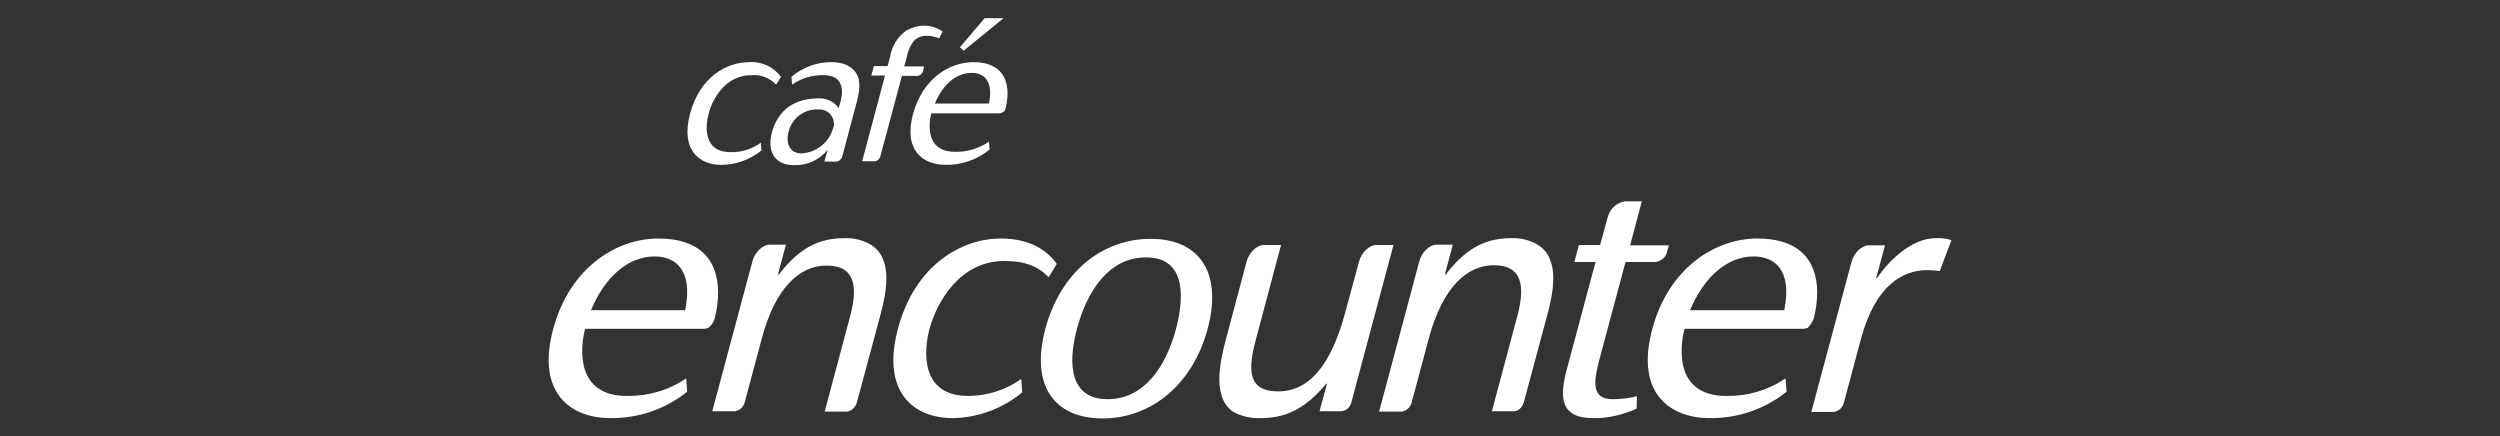 <?xml version="1.0" encoding="utf-8"?>
<!-- Generator: Adobe Illustrator 25.4.1, SVG Export Plug-In . SVG Version: 6.00 Build 0)  -->
<svg version="1.1" id="Layer_1" xmlns="http://www.w3.org/2000/svg" xmlns:xlink="http://www.w3.org/1999/xlink" x="0px" y="0px"
	 viewBox="0 0 767 133.8" style="enable-background:new 0 0 767 133.8;" xml:space="preserve">
<rect x="0" y="0" width="767" height="133.8" fill="#333333" stroke="none"/>
<style type="text/css">
	.st0{clip-path:url(#SVGID_00000154423461765911705490000012034105977639429014_);}
	.st1{fill:#FFFFFF;}
</style>
<g id="Group_1760" transform="translate(0 0)">
	<g>
		<g>
			<defs>
				<rect id="SVGID_1_" x="142.1" y="-34.1" width="482.8" height="202"/>
			</defs>
			<clipPath id="SVGID_00000115488015051233970360000003857792329292810679_">
				<use xlink:href="#SVGID_1_"  style="overflow:visible;"/>
			</clipPath>
			<g id="Group_1759" style="clip-path:url(#SVGID_00000115488015051233970360000003857792329292810679_);">
				<path id="Path_21183" class="st1" d="M520.1,370.1v-0.2c-13.2-2.5-26.8-2.1-39.8,1.2c-20.4,5.4-44,19.3-56.8,29.7
					c-11,8.7-21,18.5-30,29.2c-10.5,12-30.7,35.6-43.6,46.1c-12.5,10.2-30,18.6-44.7,12.5c-14.7-6.1-24.3-12-24.3-27.4
					s6.4-24.8,16.9-29.2c9.3-3.9,19.9-3.5,28.9,1c6.9,3.8,10.2,6.5,13.6,0.3c3.4-6.2,4.6-15.9-7.7-26.4
					c-12.3-10.5-33.8-9.4-45.6-5.6c-12.8,4.1-35.1,17.7-65,48.1c-25.9,26.3-49.6,52.2-67.6,68c-17.9,15.9-36.7,29.8-60.1,35.8
					c-22.8,5.9-24.1,5.4-35.7,6.2c-4,0.4-8.1,0.1-12.1-0.8v0.3c-0.1,0-0.2,0-0.2,0c-3,0-5.4,2.4-5.4,5.4s2.4,5.4,5.4,5.4
					c0.1,0,0.1,0,0.2,0c2.6,0.4,9.5,1.1,23.3,0c19.7-1.5,50.2-13.3,61.7-20.7c11.3-7.2,22-15.3,32-24.3c5.8-5.6,27.7-27.4,37.9-38.6
					s26.4-26.4,39.4-39.4c12-12,47.4-40.5,66.5-37.6c22,2.4,24.1,14.9,24.1,14.9s-11.5-6.9-23.5-5.4c-7.7,0.5-21,3.3-29.2,15.4
					c-7.3,10-10.2,22.6-7.9,34.7c4.6,26.1,41.5,38.9,64.5,29.6c20.1-8,38.2-25.7,64.9-58.8c26.6-33.1,68.7-55,85.9-58.2
					c19.3-3.6,31.8-0.9,31.8-0.9v-0.1c0.2,0.1,0.4,0.1,0.6,0.1c3,0,5.4-2.4,5.4-5.4C523.8,372.8,522.3,370.8,520.1,370.1"/>
			</g>
		</g>
	</g>
</g>
<g id="Group_1762" transform="translate(13.215 19.974)">
	<g id="Group_1768" transform="translate(0)">
		<path id="Path_21203" class="st1" d="M197,75.2h-28.9c4.1-9.9,11.2-16.5,19.5-16.5C193.6,58.7,199.6,62.4,197,75.2 M206,77.9
			c0.7-2.7,1.1-5.5,1.1-8.3c-0.1-10-5.8-16.4-18.3-16.4c-13.1,0-27.3,9.1-32.3,27.8c-5.3,19.7,5.5,27.3,17.5,27.3
			c8.6,0.1,16.9-2.7,23.6-8.1l-0.3-4.1c-5.4,3.7-11.7,5.5-18.2,5.4c-15.6,0-14.4-14.4-12.8-20.6h36.4c0.5,0,0.9-0.1,1.4-0.3
			C205,79.9,205.7,78.9,206,77.9"/>
		<path id="Path_21204" class="st1" d="M249.7,103.4l7.1-26.4c1.9-7,4.3-17.9-3.2-22.1c-2.4-1.3-5-1.9-7.7-1.8
			c-7.1,0-13.4,2.3-20.2,11.2l-0.2-0.2l2.4-9h-5c-2.2,0-4.6,2.4-5.3,5.2l-12.3,45.9h7c1.5-0.3,2.7-1.4,3-2.9l5.2-19.4
			c4.2-15.9,11.8-22.4,19.9-22.4c8.7,0,9.6,6.4,7.3,15.2l-7.9,29.6h6.9C248.1,106.1,249.3,104.9,249.7,103.4"/>
		<path id="Path_21205" class="st1" d="M300.4,100.4l-0.3-4.1c-4.8,3.4-10.5,5.2-16.3,5.2c-14.6,0-13.7-13.7-11.8-20.7
			c2.1-7.8,9.1-20.7,22.9-20.7c6.6,0,10.6,1.8,13.6,5L311,61c-2.9-4.1-8.1-7.8-17.2-7.8c-11.7,0-26.2,7.8-31.5,27.6
			c-5.3,19.7,5,27.5,16.7,27.5C286.8,108.2,294.4,105.4,300.4,100.4"/>
		<path id="Path_21206" class="st1" d="M347.6,80.9c-3.1,11.6-9.8,21.6-21,21.6c-11.1,0-12.5-10-9.4-21.6
			c3.1-11.7,9.9-21.9,21.1-21.9C349.5,58.9,350.7,69.1,347.6,80.9 M357.3,80.9c4.6-17.2-2.5-27.6-17.5-27.6s-27.7,10.4-32.3,27.6
			c-4.6,17.1,2.5,27.5,17.5,27.5S352.7,98,357.3,80.9"/>
		<path id="Path_21207" class="st1" d="M401.4,103.4l12.9-48.2H409c-2.2,0-4.6,2.4-5.3,5.2l-4.2,15.5c-4.4,16.4-11.2,24.2-20.6,24.2
			c-8,0-9.8-4.7-7-15.2l7.9-29.7h-5.3c-2.2,0-4.6,2.4-5.3,5.2l-6.4,24.1c-1.8,6.8-4.3,18.1,2.9,22.2c2.4,1.1,5,1.7,7.7,1.6
			c7,0,13.3-2.1,20.3-10.6l0.2,0.1l-2.3,8.4h6.6C399.8,106.1,401.1,104.9,401.4,103.4"/>
		<path id="Path_21208" class="st1" d="M454.3,103.4l7.1-26.4c1.9-7,4.3-17.9-3.2-22.1c-2.4-1.3-5-1.9-7.7-1.8
			c-7.1,0-13.4,2.3-20.2,11.2l-0.2-0.2l2.4-9h-5c-2.2,0-4.6,2.4-5.3,5.2l-12.3,46h7c1.5-0.3,2.7-1.4,3-2.9l5.2-19.4
			c4.3-16.1,11.9-22.6,20-22.6c8.7,0,9.6,6.4,7.3,15.2l-7.9,29.6h6.9C452.7,106.1,453.9,104.9,454.3,103.4"/>
		<path id="Path_21209" class="st1" d="M488.9,105.4l0.1-3.8c-2.5,0.6-5,0.9-7.5,0.9c-7,0-5.6-6.3-3.8-13l7.8-29.1h9.3
			c1.8-0.3,3.2-1.6,3.5-3.4l0.5-1.7h-11.9l3.6-13.5h-5.2c-2.6,0.4-4.7,2.4-5.3,5l-2.3,8.4h-6.5l-1.4,5.2h6.5l-8.7,32.5
			c-2.3,8.4-2.6,15.4,7.9,15.4C480.1,108.4,484.7,107.3,488.9,105.4"/>
		<path id="Path_21210" class="st1" d="M534.2,75.2h-28.9c4.1-9.9,11.2-16.5,19.5-16.5C530.8,58.7,536.8,62.4,534.2,75.2
			 M543.2,77.9c0.7-2.7,1.1-5.5,1.1-8.3c-0.1-10-5.8-16.4-18.3-16.4c-13.1,0-27.3,9.1-32.3,27.8c-5.3,19.7,5.5,27.3,17.6,27.3
			c8.6,0.1,16.9-2.7,23.6-8.1l-0.3-4.1c-5.4,3.7-11.7,5.5-18.2,5.4c-15.6,0-14.4-14.4-12.8-20.6H540c0.5,0,0.9-0.1,1.4-0.3
			C542.1,79.9,542.8,78.9,543.2,77.9"/>
		<path id="Path_21211" class="st1" d="M585.5,53.7c-1.6-0.5-3.2-0.7-4.8-0.6c-7.7,0-14.7,7.3-18.1,12.3l-0.2-0.1l2.7-10h-5
			c-2.2,0-4.6,2.4-5.3,5.2l-12.3,45.9h7c1.5-0.3,2.7-1.4,3-2.9l5.2-19.4c4.5-16.8,13-21.2,20.4-21.2c1.3,0,2.5,0.1,3.8,0.3
			L585.5,53.7z"/>
		<path id="Path_21215" class="st1" d="M220.4,26.2l-0.2-2.4c-2.7,2-6,3-9.3,2.9c-8.3,0-7.8-7.8-6.7-11.8c1.1-4.4,5.1-11.8,13-11.8
			c2.9-0.3,5.7,0.8,7.7,2.9l1.5-2.4c-2.3-3.1-6-4.8-9.9-4.5c-6.7,0-15,4.5-18,15.8c-3,11.2,2.9,15.7,9.5,15.7
			C212.6,30.6,216.9,29,220.4,26.2"/>
		<path id="Path_21216" class="st1" d="M242.6,18.7l-0.2,0.6c-1.2,4.4-5.1,7.5-9.7,7.8c-3.3,0-5-2.7-4-6.5c0.9-4.2,4.8-7.2,9.1-7
			c2.4-0.2,4.6,1.5,4.8,4C242.7,17.9,242.7,18.3,242.6,18.7 M249.2,13c0.9-3.3,2-7.3,0.5-10.1c-2-3.8-6.8-3.8-8-3.8
			c-4.4,0-8.7,1.6-12.1,4.5l0.2,2.4c2.8-2,6.2-3,9.7-2.9c4.1,0,5,2.2,5.2,2.9c0.9,1.9,0.2,4.5-0.6,7.2c-1.4-2-3.7-3.1-6.1-3
			c-9.1,0-13,5.2-14.4,10.5c-1.4,5.2,0.3,10,6.9,10c3.9,0.1,7.7-1.6,10.2-4.7l-1,3.6h3.7c0.9-0.1,1.6-0.8,1.8-1.6L249.2,13z"/>
		<path id="Path_21217" class="st1" d="M276-10.3c-1.7-1.2-3.7-1.8-5.7-1.8s-3.9,0.6-5.6,1.6c-2.6,1.9-4.3,4.7-4.8,7.8l-0.8,3h-4.2
			l-0.8,2.9h4.2l-7,26.3h3.9c0.9-0.1,1.5-0.8,1.7-1.6l6.6-24.6h4.8c0.9-0.1,1.5-0.8,1.7-1.6l0.3-1.3h-6.1l0.7-2.6
			c0.3-1.7,1-3.4,2-4.9c1-1.3,2.6-1.9,4.2-1.9c1.3,0,2.6,0.3,3.8,0.8L276-10.3z"/>
		<path id="Path_21218" class="st1" d="M290.2,11.8h-16.6c2.3-5.6,6.4-9.4,11.2-9.4C288.3,2.3,291.7,4.5,290.2,11.8 M295.3,13.3
			c0.4-1.6,0.6-3.2,0.6-4.8c-0.1-5.7-3.3-9.4-10.5-9.4c-7.5,0-15.6,5.2-18.5,15.9c-3,11.2,3.1,15.6,10,15.6
			c4.9,0.1,9.7-1.6,13.5-4.7l-0.2-2.4c-3.1,2.1-6.7,3.2-10.4,3.1c-8.9,0-8.2-8.2-7.3-11.8h20.8c0.3,0,0.5-0.1,0.8-0.2
			C294.8,14.4,295.2,13.9,295.3,13.3 M294.7-14.4h-5.8l-7.6,8.9l1.1,1.1L294.7-14.4z"/>
	</g>
</g>
</svg>
